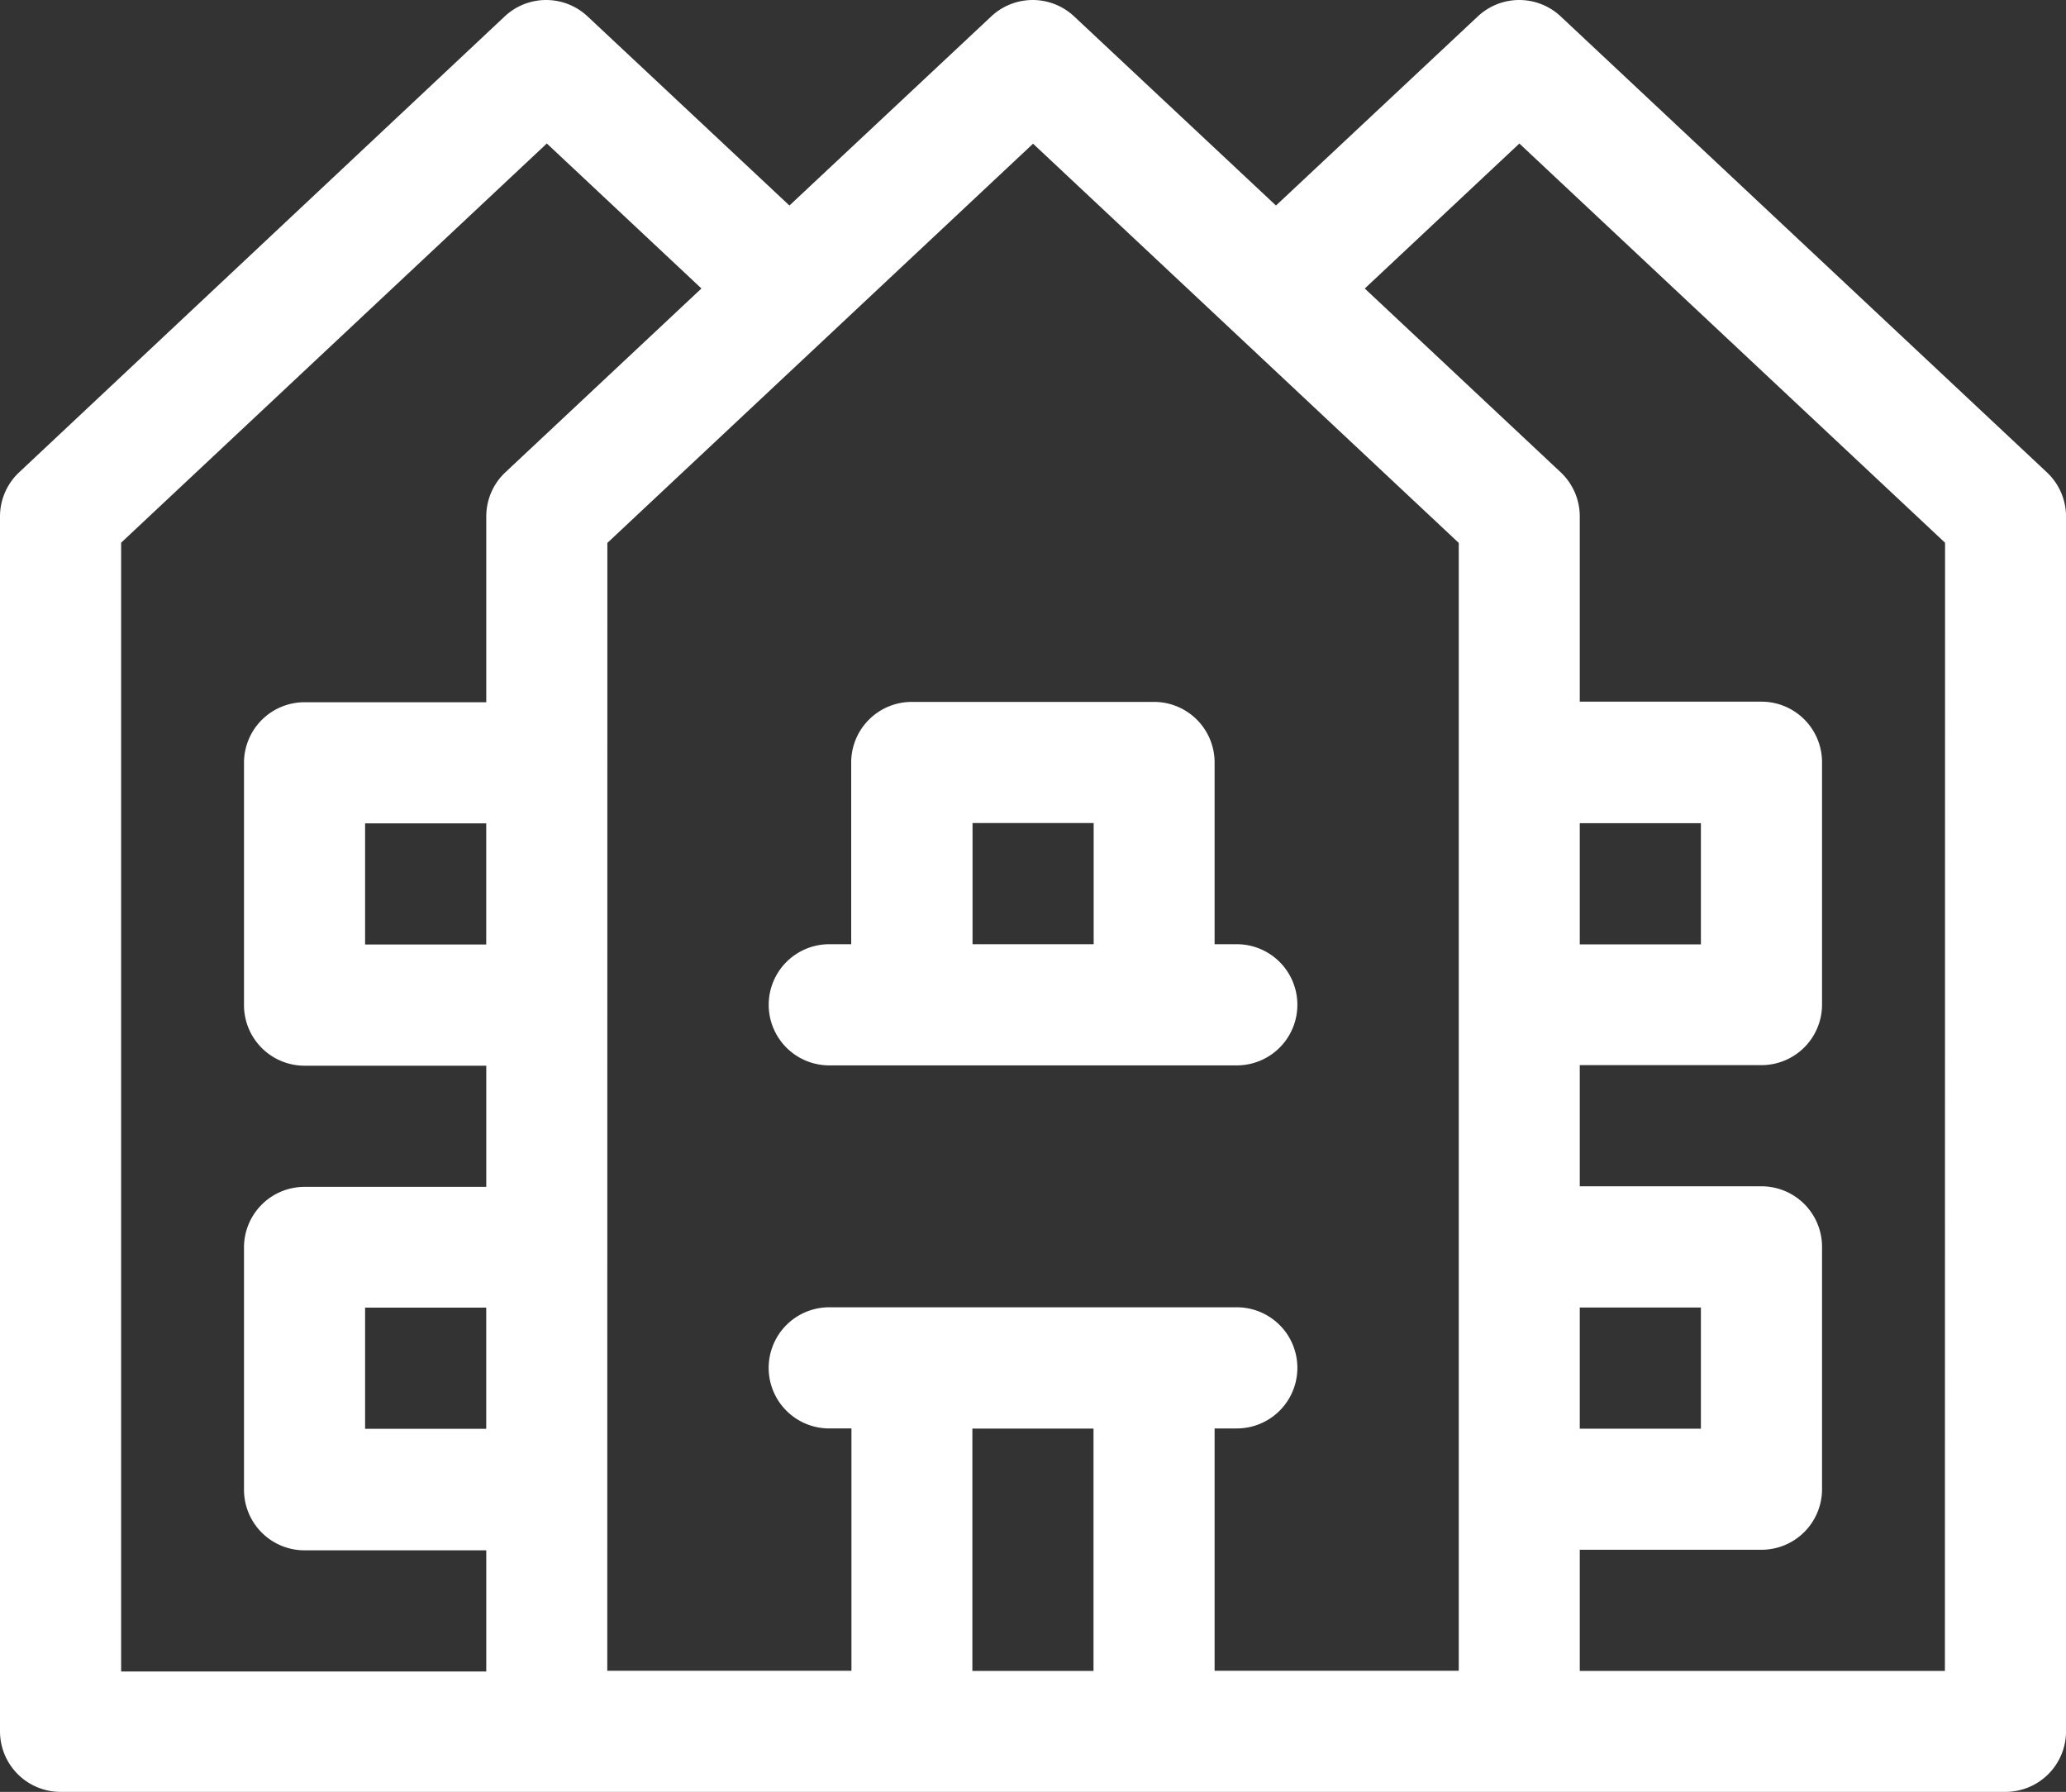<svg xmlns="http://www.w3.org/2000/svg" width="51.167" height="44.369" viewBox="0 0 51.167 44.369"><rect x="0" y="0" width="51.167" height="44.369" fill="#333333" stroke="none"/><g transform="translate(0 -34.013)"><path d="M50.693,45.708,38.651,34.418a1.5,1.5,0,0,0-2.05,0l-5,4.684-5-4.684a1.5,1.5,0,0,0-2.05,0l-5,4.684-5-4.684a1.5,1.5,0,0,0-2.05,0L.474,45.708A1.5,1.5,0,0,0,0,46.8V76.882a1.5,1.5,0,0,0,1.5,1.5H49.668a1.5,1.5,0,0,0,1.5-1.5V46.8A1.5,1.5,0,0,0,50.693,45.708ZM3,47.451l10.543-9.885,3.829,3.59-4.855,4.551a1.5,1.5,0,0,0-.474,1.094v4.6h-4.5a1.5,1.5,0,0,0-1.5,1.5v6a1.5,1.5,0,0,0,1.5,1.5h4.5v3h-4.5a1.5,1.5,0,0,0-1.5,1.5v6a1.5,1.5,0,0,0,1.5,1.5h4.5v3H3ZM12.042,57.4h-3v-3h3Zm0,11.992h-3v-3h3Zm3-21.936,10.543-9.885,10.543,9.885V75.383H30.081v-6h.55a1.5,1.5,0,0,0,0-3H20.537a1.5,1.5,0,0,0,0,3h.55v6H15.04ZM39.125,66.389h3v3h-3Zm0-11.992h3v3h-3ZM27.082,69.387v6h-3v-6Zm21.086,6H39.125v-3h4.5a1.5,1.5,0,0,0,1.5-1.5v-6a1.5,1.5,0,0,0-1.5-1.5h-4.5v-3h4.5a1.5,1.5,0,0,0,1.5-1.5v-6a1.5,1.5,0,0,0-1.5-1.5h-4.5V46.8a1.5,1.5,0,0,0-.474-1.094L33.8,41.157l3.829-3.59,10.543,9.885Z" transform="translate(0)" fill="#fff"/><path d="M192,216.98h10.093a1.5,1.5,0,1,0,0-3h-.55v-4.5a1.5,1.5,0,0,0-1.5-1.5h-6a1.5,1.5,0,0,0-1.5,1.5v4.5H192a1.5,1.5,0,0,0,0,3Zm3.548-6h3v3h-3Z" transform="translate(-171.462 -156.587)" fill="#fff"/></g></svg>